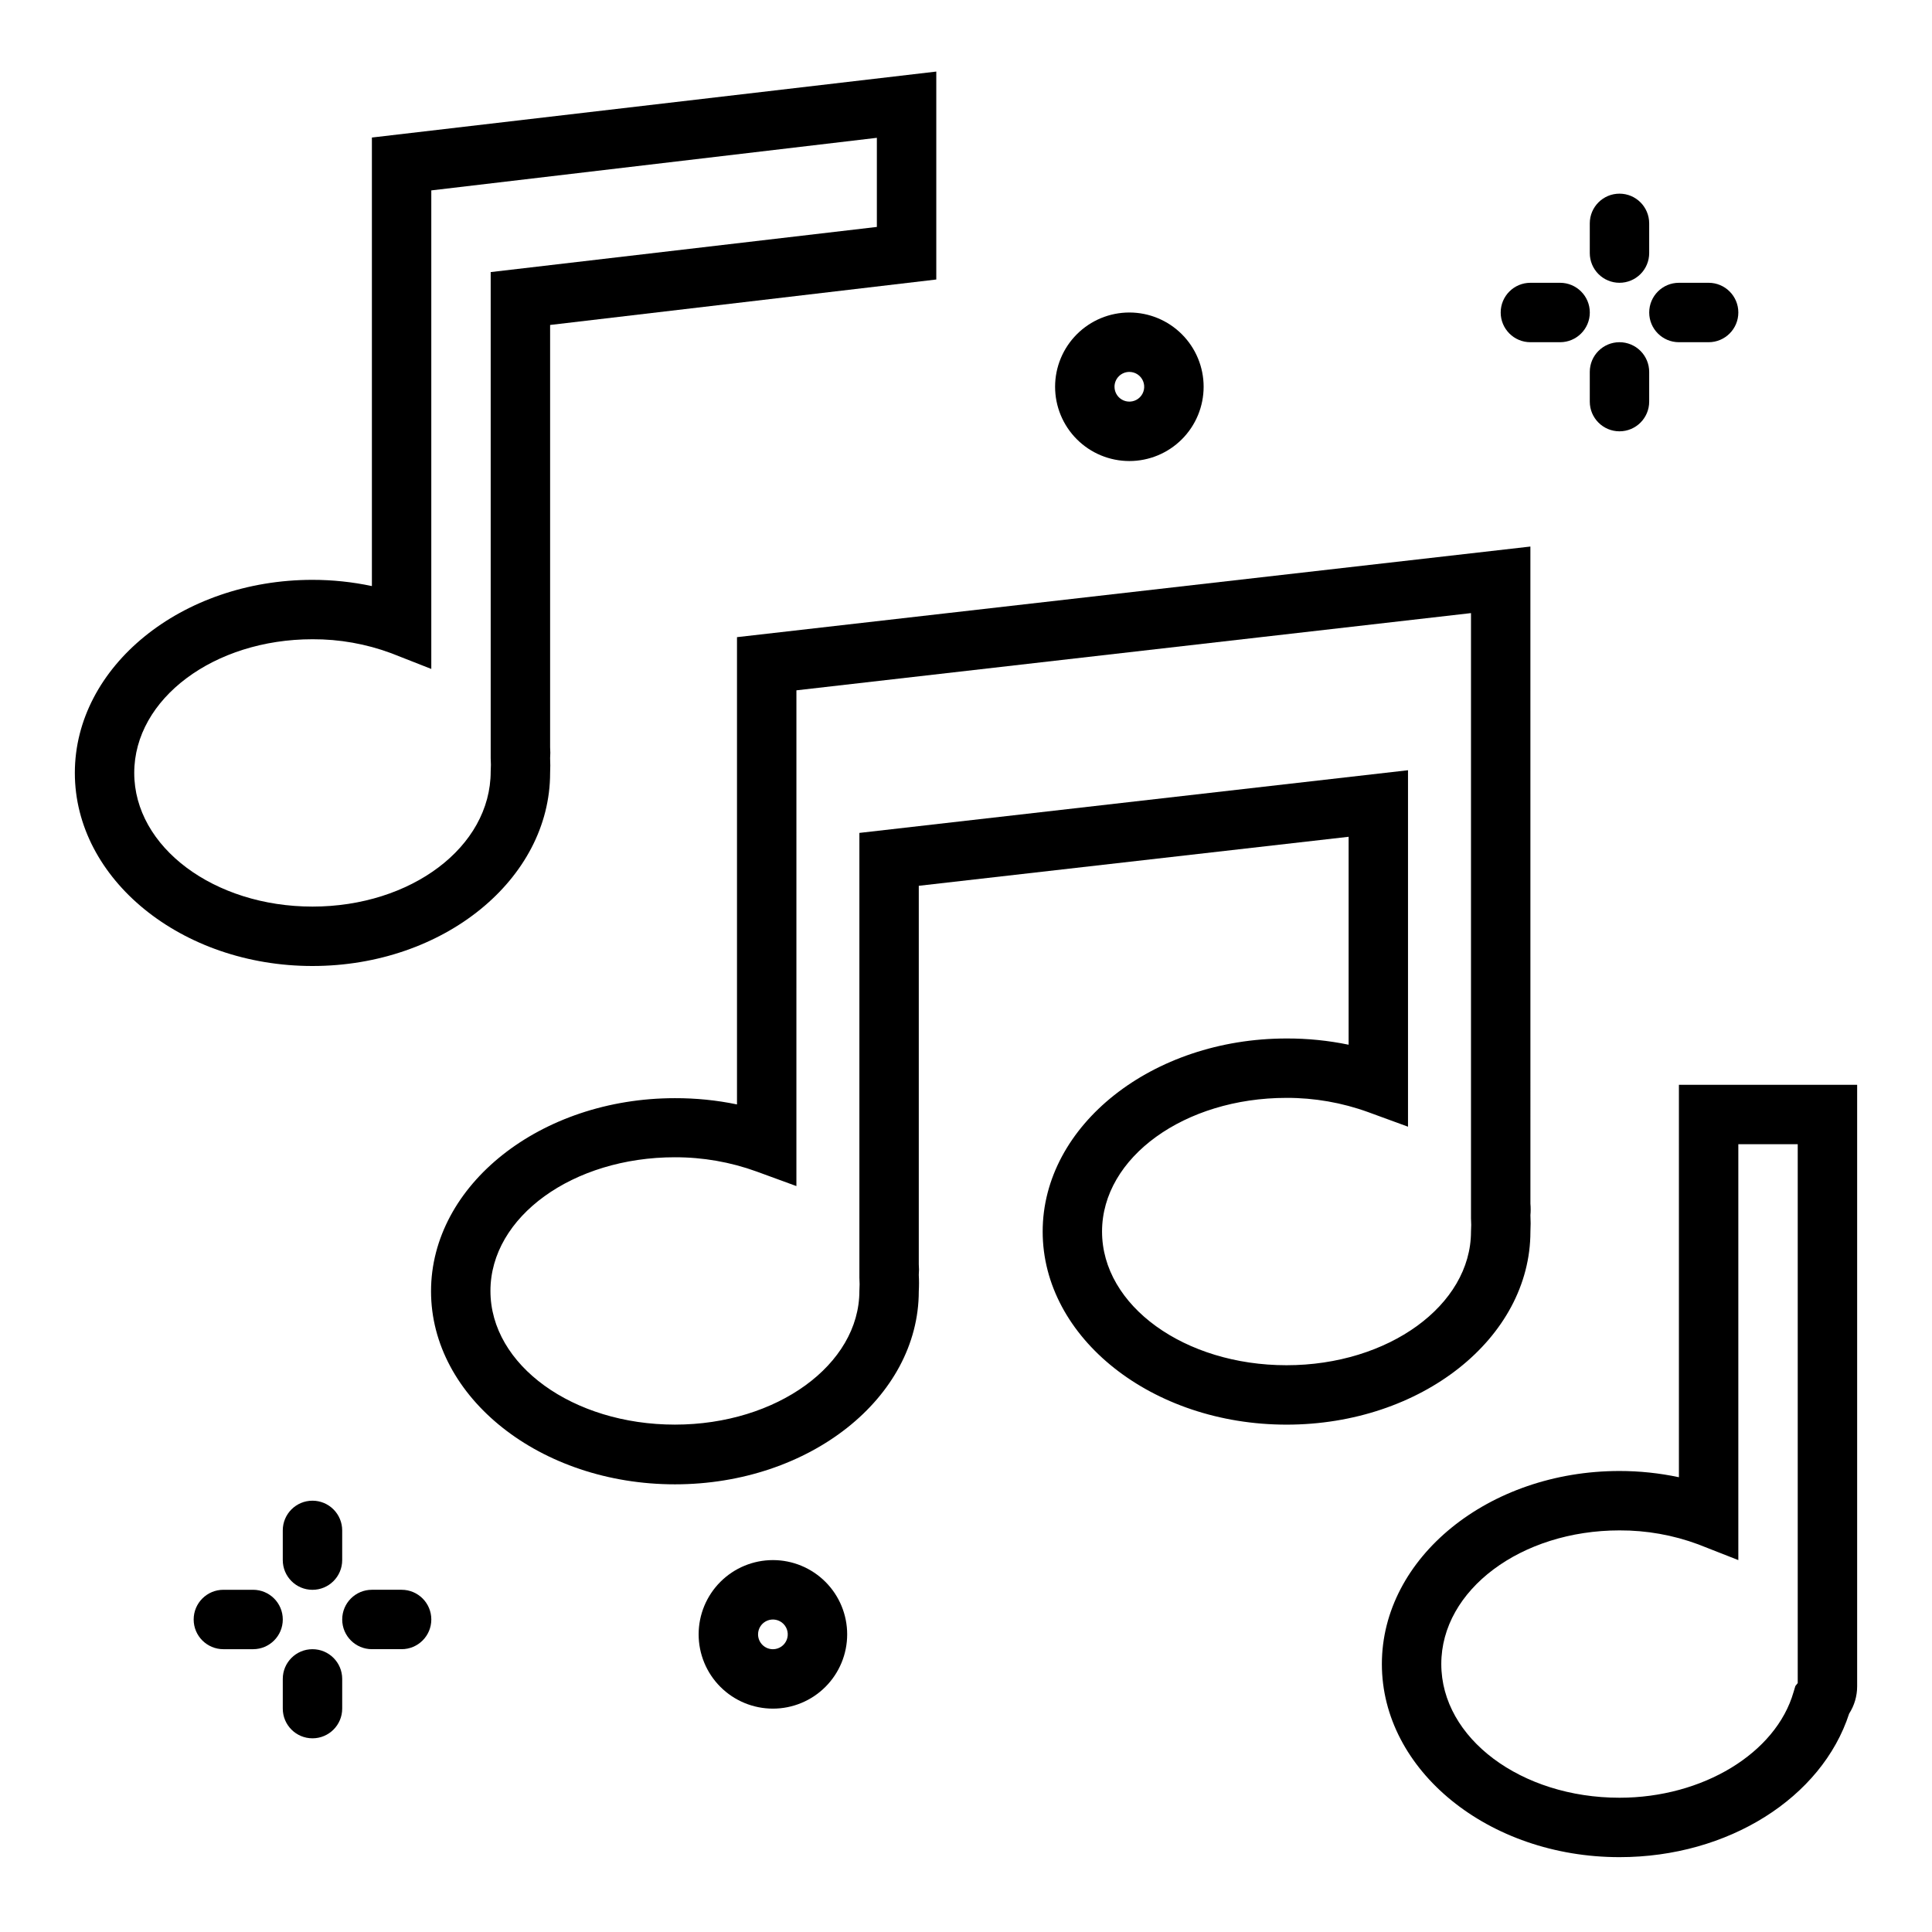 <?xml version="1.0" encoding="UTF-8"?>
<!-- The Best Svg Icon site in the world: iconSvg.co, Visit us! https://iconsvg.co -->
<svg fill="#000000" width="800px" height="800px" version="1.1" viewBox="144 144 512 512" xmlns="http://www.w3.org/2000/svg">
 <g>
  <path d="m549.57 288.84-210.26 24.012v123.83c-5.41-1.121-10.926-1.672-16.453-1.656-35.582 0-64.629 22.984-64.629 51.168 0 28.184 28.969 51.168 64.629 51.168 35.66 0 64.629-22.984 64.629-51.168 0.082-1.441 0.082-2.887 0-4.328 0.078-0.941 0.078-1.891 0-2.832v-100.29l113.91-12.988v55.105h0.004c-5.414-1.117-10.926-1.672-16.453-1.652-35.582 0-64.629 22.984-64.629 51.168s28.969 51.168 64.629 51.168 64.629-22.906 64.629-51.168c0.078-1.441 0.078-2.887 0-4.332 0.09-1.02 0.09-2.047 0-3.066zm-15.742 177.99c0.078 1.18 0.078 2.363 0 3.543 0 19.523-21.883 35.426-48.887 35.426-27 0-48.887-15.742-48.887-35.426 0-19.68 21.883-35.426 48.887-35.426 7.383-0.02 14.711 1.262 21.648 3.781l10.547 3.856v-94.465l-145.39 16.609v117.84c0.078 1.18 0.078 2.363 0 3.543 0 19.523-21.883 35.426-48.887 35.426-27 0-48.887-15.742-48.887-35.426 0-19.68 21.883-35.426 48.887-35.426v0.004c7.383-0.02 14.711 1.258 21.648 3.777l10.547 3.856 0.004-131.38 178.77-20.465z"/>
  <path d="m226.81 400c34.715 0 62.977-22.984 62.977-51.168 0.062-1.312 0.062-2.625 0-3.938 0.074-0.941 0.074-1.891 0-2.836v-111.94l102.34-12.047v-55.105l-149.57 17.48v118.87c-5.176-1.098-10.453-1.652-15.746-1.652-34.715 0-62.977 22.984-62.977 51.168 0 28.18 28.262 51.168 62.977 51.168zm0-86.594c7.121-0.031 14.188 1.223 20.863 3.699l10.625 4.172v-126.82l118.08-13.934v23.617l-102.34 11.965v128.79c0.078 1.18 0.078 2.363 0 3.543 0 20.074-21.176 35.816-47.234 35.816-26.055 0-47.23-15.742-47.23-35.426 0-19.68 21.176-35.422 47.23-35.422z"/>
  <path d="m588.93 535.48c-5.176-1.098-10.453-1.652-15.742-1.652-34.715 0-62.977 22.984-62.977 51.168 0 28.18 28.262 51.168 62.977 51.168 28.812 0 53.609-15.742 60.852-38.023 1.387-2.16 2.125-4.672 2.125-7.242v-159.41h-47.234zm15.746 21.961v-110.21h15.742v142.8l-0.629 0.789-0.473 1.574c-4.644 16.215-24.086 28.023-46.129 28.023-26.055 0-47.23-15.742-47.23-35.426-0.004-19.676 21.172-35.422 47.23-35.422 7.117-0.027 14.184 1.223 20.859 3.699z"/>
  <path d="m573.18 218.94c2.086 0 4.09-0.828 5.566-2.305 1.477-1.477 2.305-3.481 2.305-5.566v-7.871c0-4.348-3.523-7.875-7.871-7.875s-7.871 3.527-7.871 7.875v7.871c0 2.086 0.828 4.09 2.305 5.566 1.477 1.477 3.477 2.305 5.566 2.305z"/>
  <path d="m588.93 234.69h7.875c4.348 0 7.871-3.527 7.871-7.875s-3.523-7.871-7.871-7.871h-7.875c-4.348 0-7.871 3.523-7.871 7.871s3.523 7.875 7.871 7.875z"/>
  <path d="m549.57 234.69h7.871c4.348 0 7.875-3.527 7.875-7.875s-3.527-7.871-7.875-7.871h-7.871c-4.348 0-7.871 3.523-7.871 7.871s3.523 7.875 7.871 7.875z"/>
  <path d="m573.18 234.69c-4.348 0-7.871 3.523-7.871 7.871v7.871c0 4.348 3.523 7.871 7.871 7.871s7.871-3.523 7.871-7.871v-7.871c0-2.09-0.828-4.09-2.305-5.566-1.477-1.477-3.481-2.305-5.566-2.305z"/>
  <path d="m226.81 541.7c-4.348 0-7.871 3.523-7.871 7.871v7.871c0 4.348 3.523 7.875 7.871 7.875s7.875-3.527 7.875-7.875v-7.871c0-2.086-0.832-4.09-2.309-5.566-1.477-1.477-3.477-2.305-5.566-2.305z"/>
  <path d="m242.56 581.05h7.871c4.348 0 7.871-3.523 7.871-7.871s-3.523-7.871-7.871-7.871h-7.871c-4.348 0-7.871 3.523-7.871 7.871s3.523 7.871 7.871 7.871z"/>
  <path d="m211.07 565.31h-7.871c-4.348 0-7.875 3.523-7.875 7.871s3.527 7.871 7.875 7.871h7.871c4.348 0 7.871-3.523 7.871-7.871s-3.523-7.871-7.871-7.871z"/>
  <path d="m218.94 596.8c0 4.348 3.523 7.871 7.871 7.871s7.875-3.523 7.875-7.871v-7.875c0-4.348-3.527-7.871-7.875-7.871s-7.871 3.523-7.871 7.871z"/>
  <path d="m443.29 266.18c5.223 0 10.227-2.074 13.918-5.766 3.691-3.691 5.766-8.695 5.766-13.918 0-5.219-2.074-10.223-5.766-13.914-3.691-3.691-8.695-5.766-13.918-5.766-5.219 0-10.223 2.074-13.914 5.766s-5.766 8.695-5.766 13.914c0 5.223 2.074 10.227 5.766 13.918s8.695 5.766 13.914 5.766zm0-23.617c1.594 0 3.027 0.957 3.637 2.43 0.609 1.469 0.273 3.164-0.852 4.289s-2.82 1.461-4.289 0.852c-1.473-0.609-2.43-2.043-2.43-3.637 0-2.172 1.762-3.934 3.934-3.934z"/>
  <path d="m368.51 577.12c0-5.219-2.074-10.223-5.766-13.914s-8.695-5.766-13.914-5.766c-5.223 0-10.227 2.074-13.918 5.766-3.691 3.691-5.766 8.695-5.766 13.914 0 5.223 2.074 10.227 5.766 13.918 3.691 3.691 8.695 5.766 13.918 5.766 5.219 0 10.223-2.074 13.914-5.766s5.766-8.695 5.766-13.918zm-23.617 0c0-1.59 0.957-3.023 2.43-3.633 1.469-0.609 3.164-0.273 4.289 0.852s1.461 2.82 0.852 4.289c-0.605 1.473-2.043 2.43-3.633 2.43-2.176 0-3.938-1.762-3.938-3.938z"/>
 </g>
</svg>